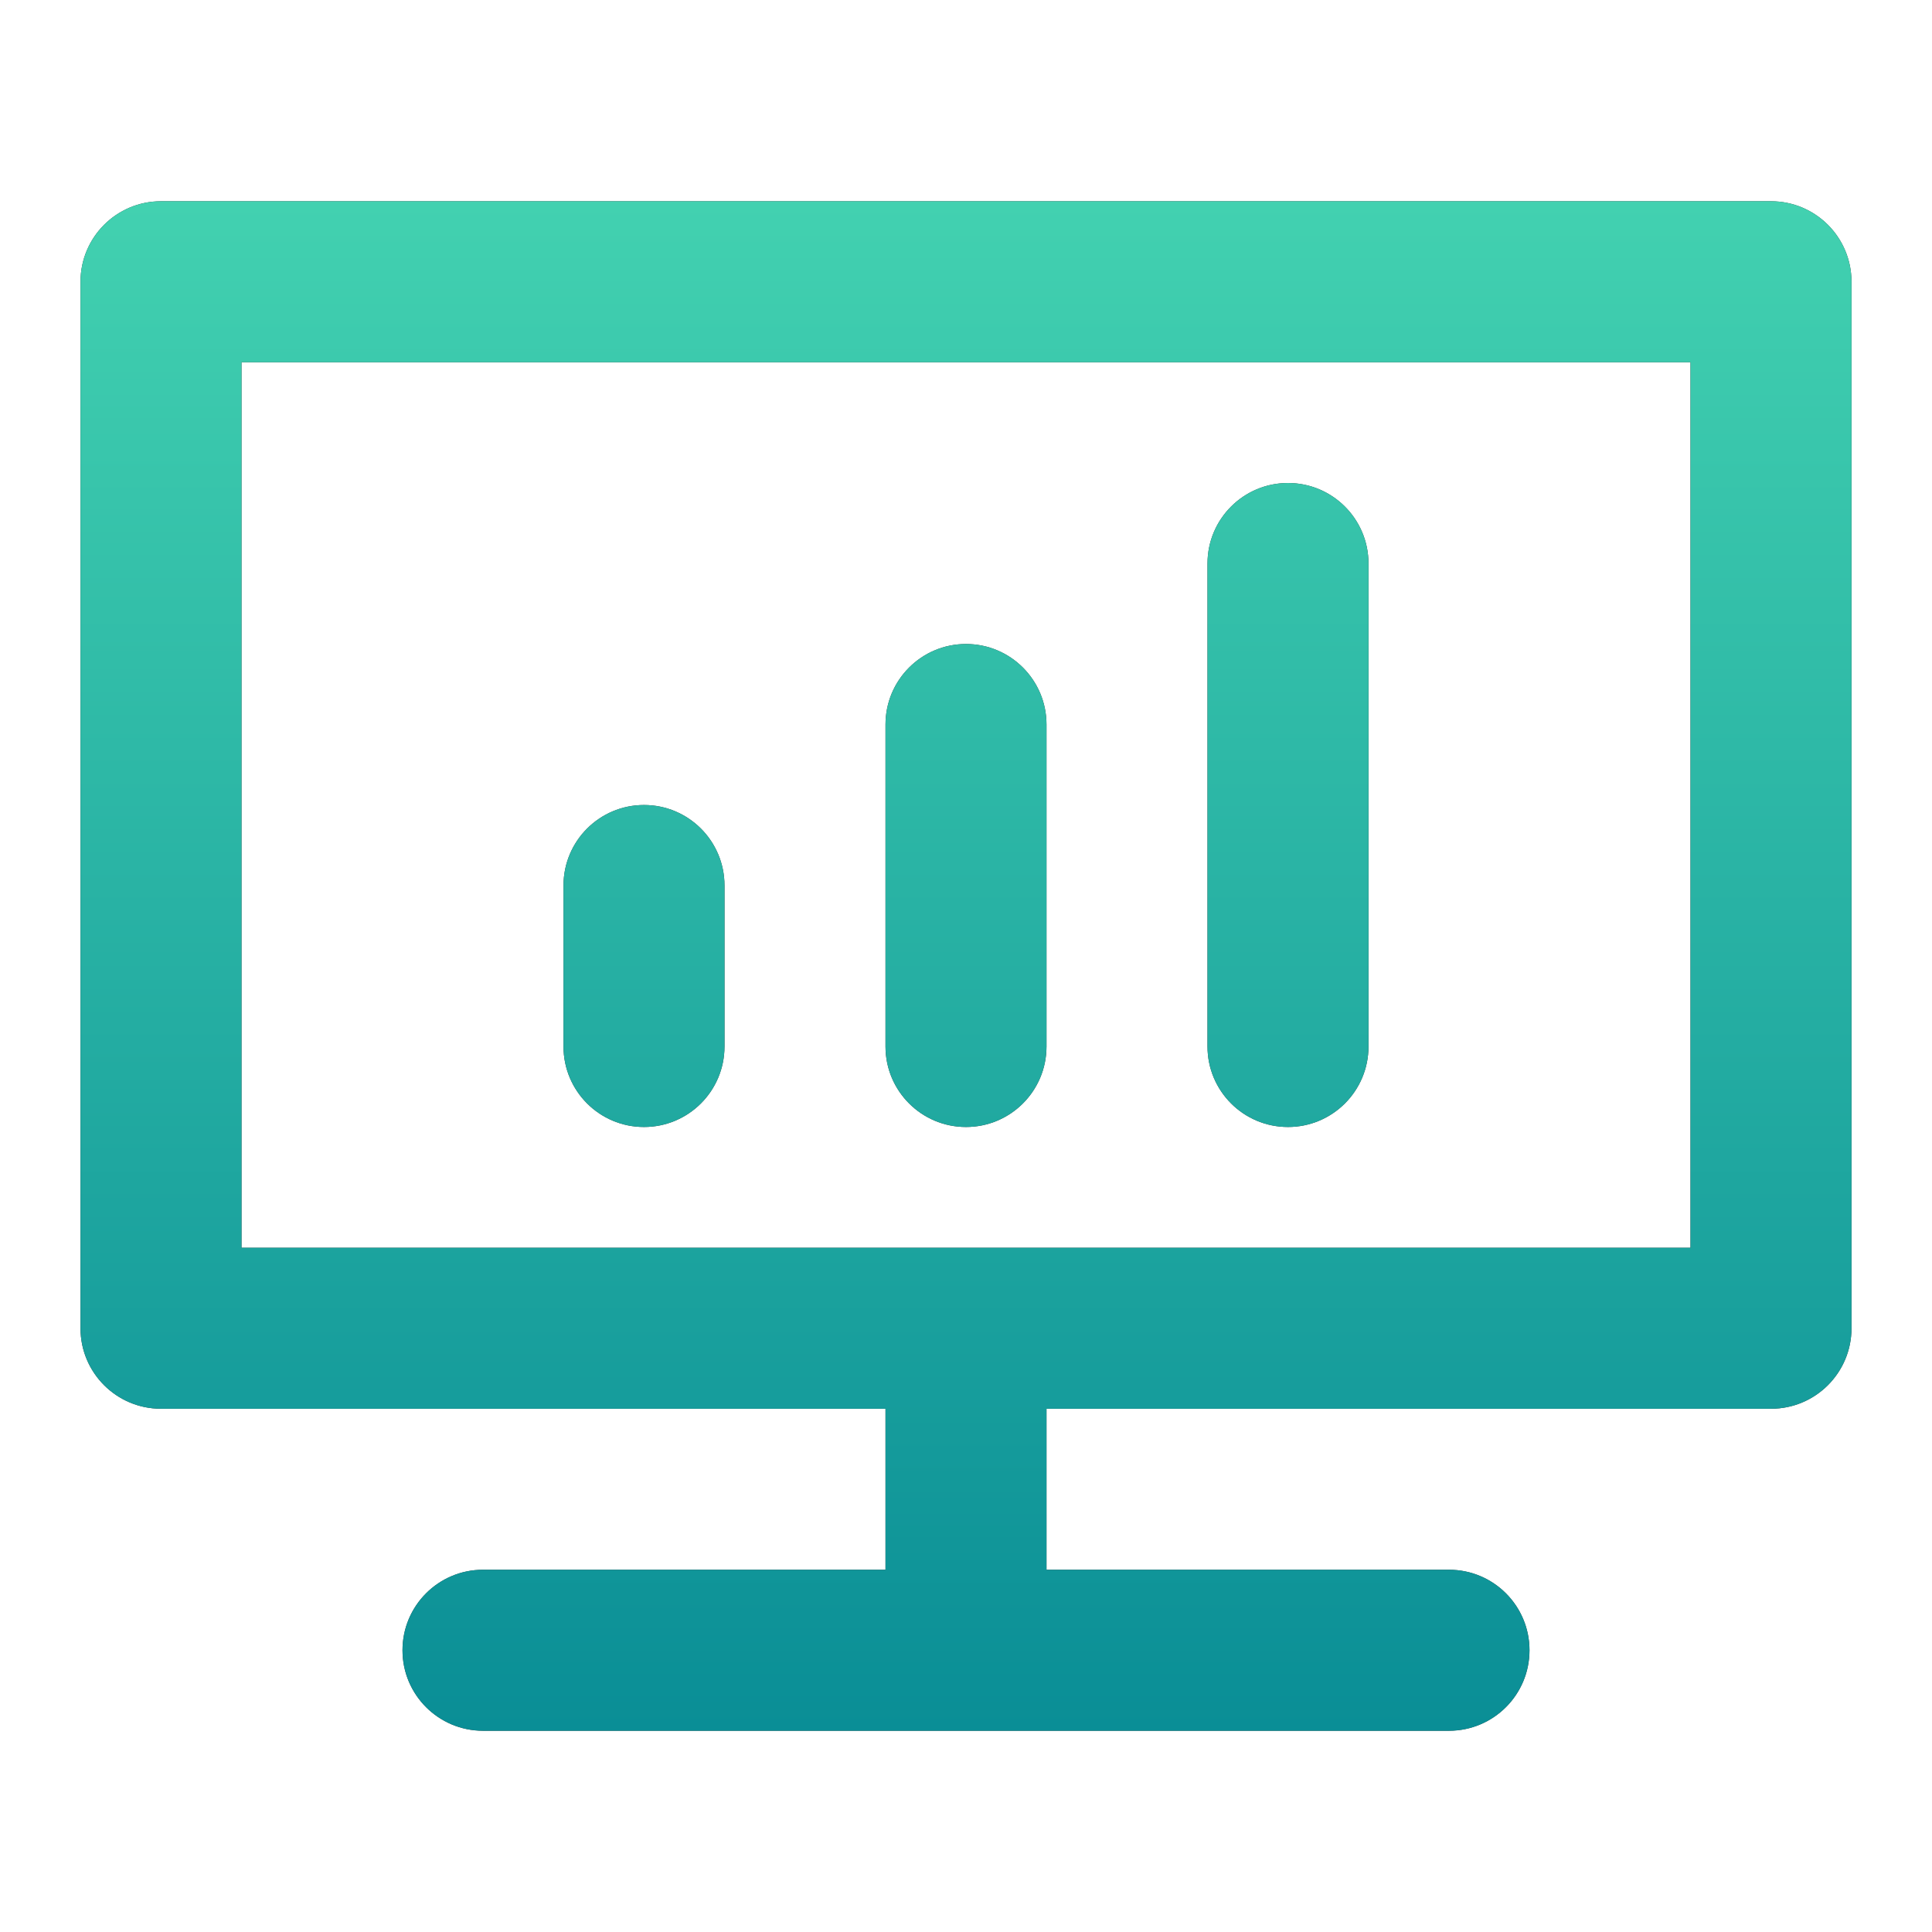 <svg width="48" height="48" viewBox="0 0 48 48" fill="none" xmlns="http://www.w3.org/2000/svg">
<path fill-rule="evenodd" clip-rule="evenodd" d="M4 5C2.895 5 2 5.895 2 7V33C2 34.105 2.895 35 4 35H12H22V39H12C10.895 39 10 39.895 10 41C10 42.105 10.895 43 12 43H36C37.105 43 38 42.105 38 41C38 39.895 37.105 39 36 39H26V35H36H44C45.105 35 46 34.105 46 33V7C46 5.895 45.105 5 44 5H4ZM36 31H24H12H6V9H42V31H36ZM18 22C18 20.895 17.105 20 16 20C14.895 20 14 20.895 14 22V26C14 27.105 14.895 28 16 28C17.105 28 18 27.105 18 26V22ZM26 18C26 16.895 25.105 16 24 16C22.895 16 22 16.895 22 18V26C22 27.105 22.895 28 24 28C25.105 28 26 27.105 26 26V18ZM32 12C33.105 12 34 12.895 34 14V26C34 27.105 33.105 28 32 28C30.895 28 30 27.105 30 26V14C30 12.895 30.895 12 32 12Z" fill="#333333"/>
<path fill-rule="evenodd" clip-rule="evenodd" d="M4 5C2.895 5 2 5.895 2 7V33C2 34.105 2.895 35 4 35H12H22V39H12C10.895 39 10 39.895 10 41C10 42.105 10.895 43 12 43H36C37.105 43 38 42.105 38 41C38 39.895 37.105 39 36 39H26V35H36H44C45.105 35 46 34.105 46 33V7C46 5.895 45.105 5 44 5H4ZM36 31H24H12H6V9H42V31H36ZM18 22C18 20.895 17.105 20 16 20C14.895 20 14 20.895 14 22V26C14 27.105 14.895 28 16 28C17.105 28 18 27.105 18 26V22ZM26 18C26 16.895 25.105 16 24 16C22.895 16 22 16.895 22 18V26C22 27.105 22.895 28 24 28C25.105 28 26 27.105 26 26V18ZM32 12C33.105 12 34 12.895 34 14V26C34 27.105 33.105 28 32 28C30.895 28 30 27.105 30 26V14C30 12.895 30.895 12 32 12Z" fill="url(#paint0_linear_43_3434)"/>
<defs>
<linearGradient id="paint0_linear_43_3434" x1="24" y1="5" x2="24" y2="43" gradientUnits="userSpaceOnUse">
<stop stop-color="#42D1B0"/>
<stop offset="1" stop-color="#0A8E96"/>
</linearGradient>
</defs>
</svg>
